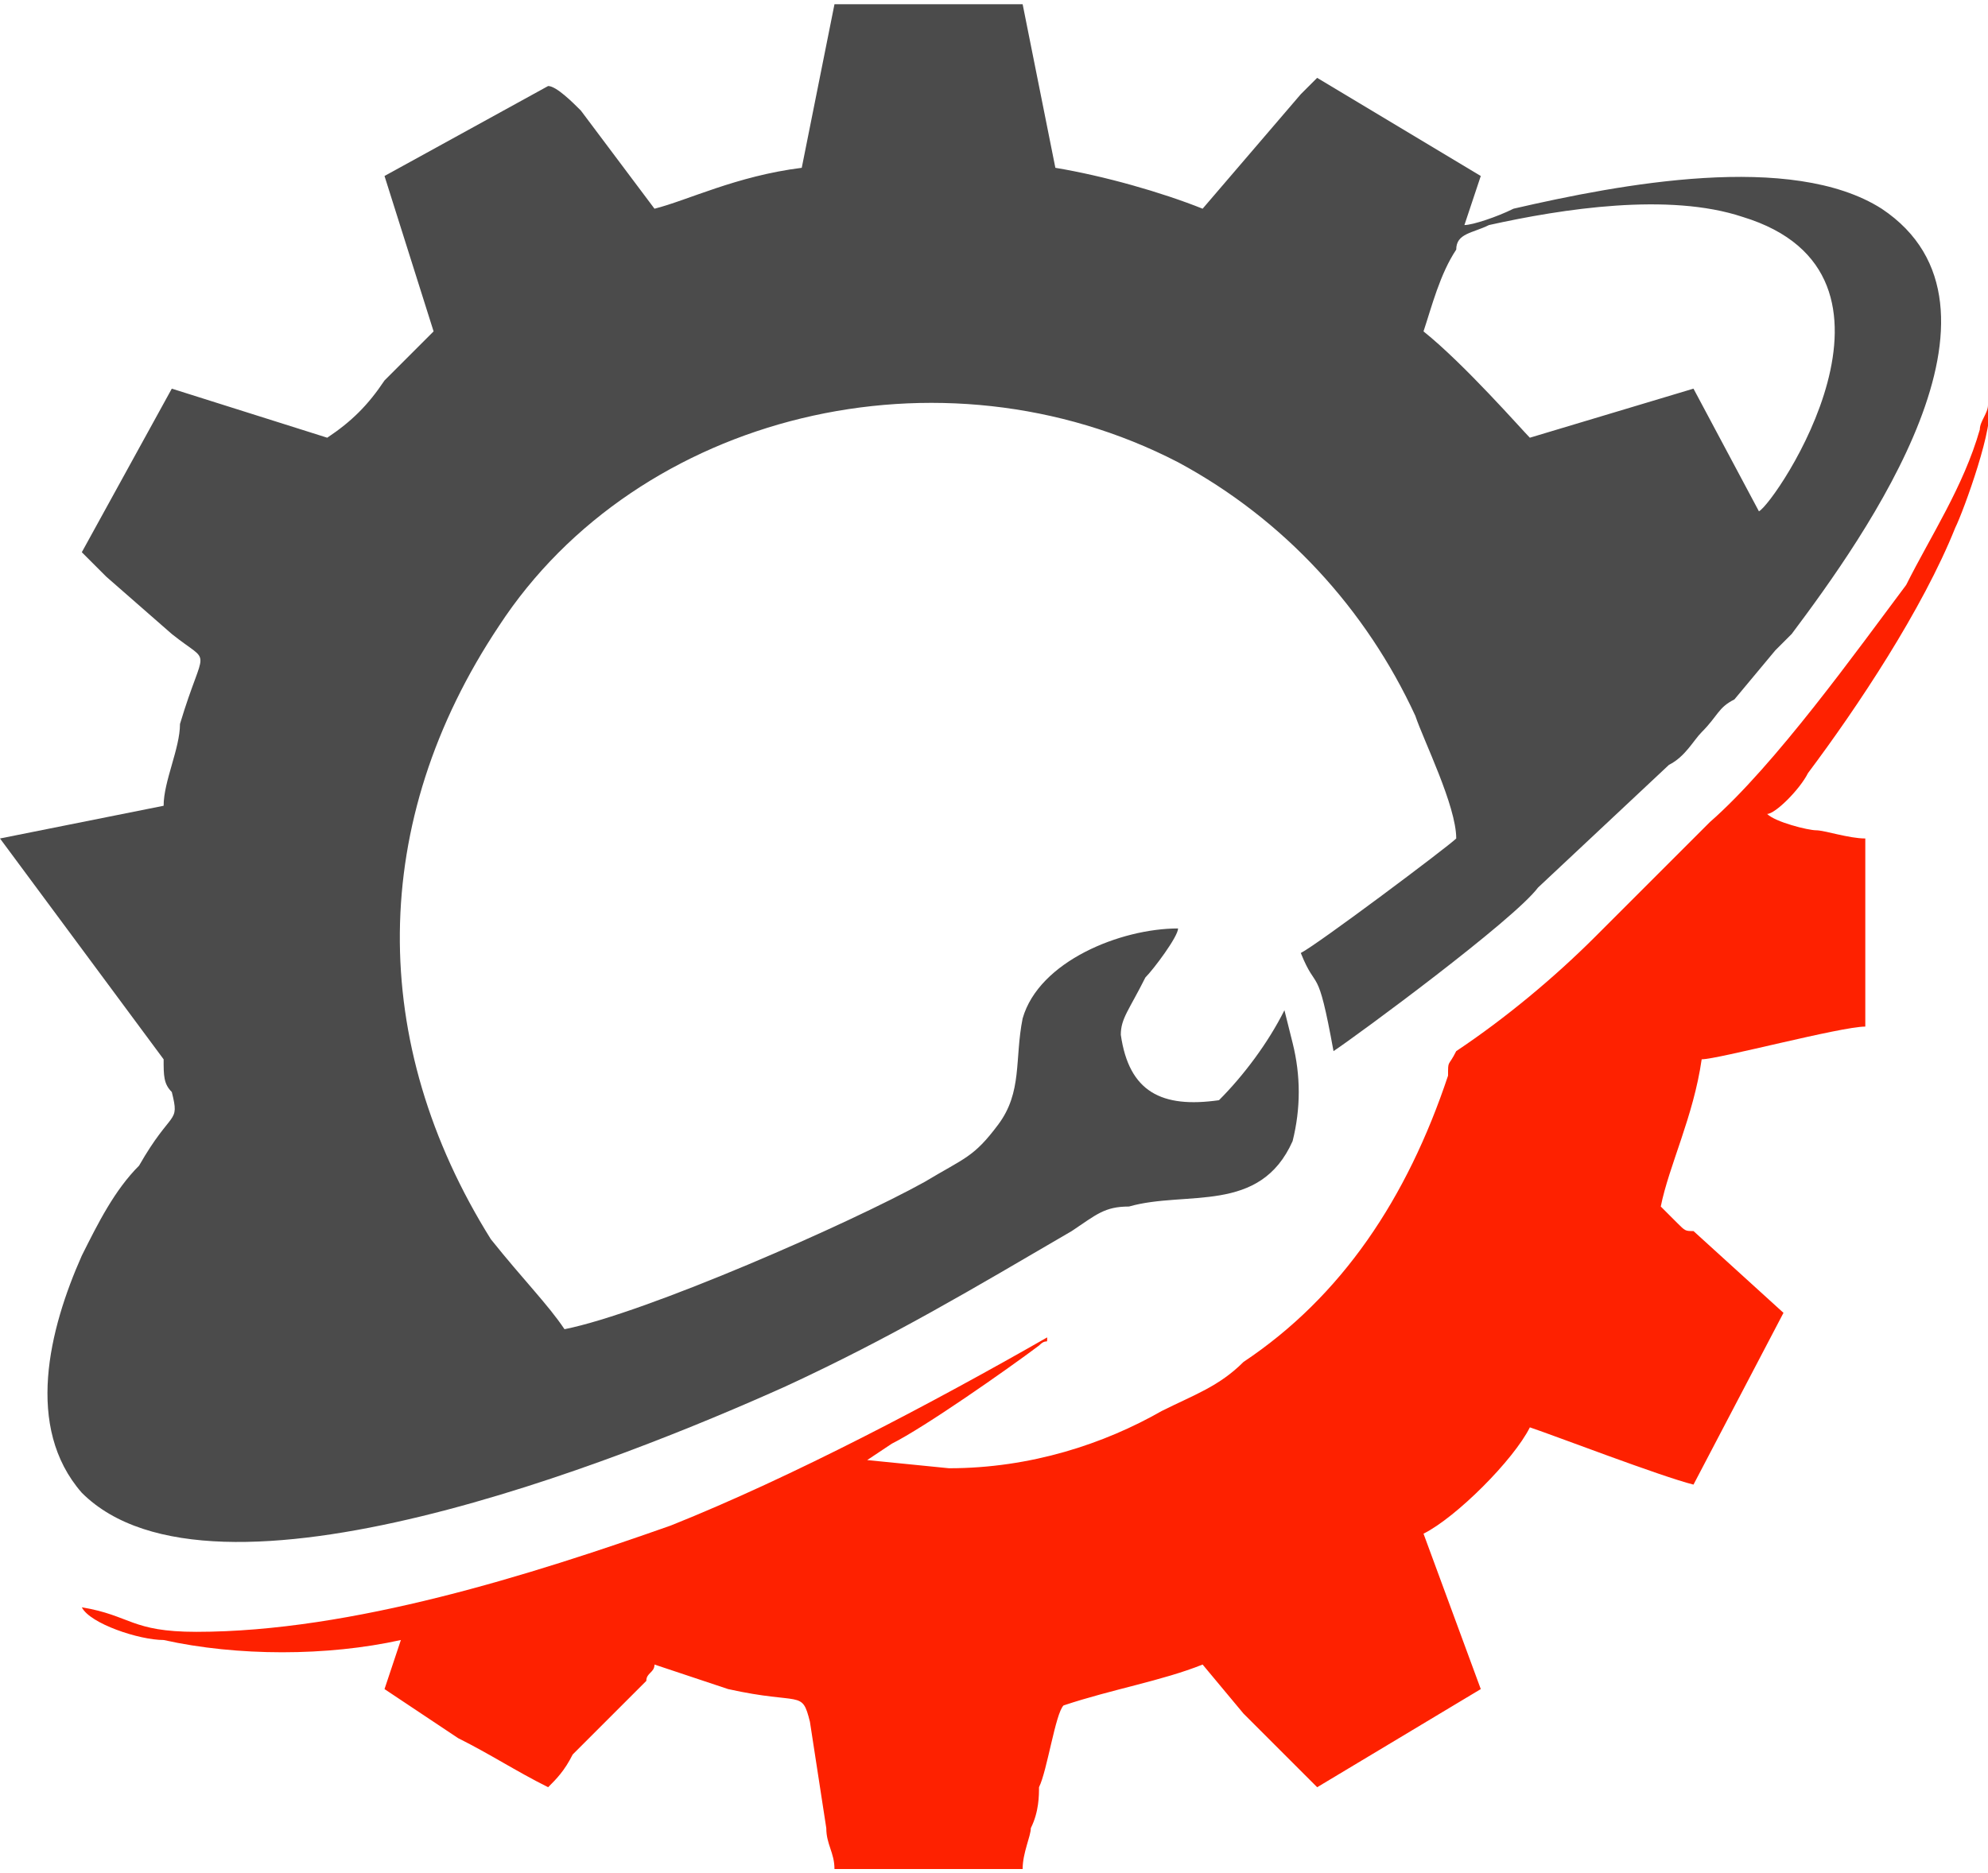 <?xml version="1.0" encoding="UTF-8"?>
<!DOCTYPE svg PUBLIC "-//W3C//DTD SVG 1.1//EN" "http://www.w3.org/Graphics/SVG/1.1/DTD/svg11.dtd">
<!-- Creator: CorelDRAW 2018 (64-Bit) -->
<svg xmlns="http://www.w3.org/2000/svg" xml:space="preserve" width="87px" height="82px" version="1.1" style="shape-rendering:geometricPrecision; text-rendering:geometricPrecision; image-rendering:optimizeQuality; fill-rule:evenodd; clip-rule:evenodd"
viewBox="0 0 2.43 2.28"
 xmlns:xlink="http://www.w3.org/1999/xlink">
 <defs>
  <style type="text/css">
   <![CDATA[
    .fil0 {fill:#4B4B4B}
    .fil1 {fill:#FE2100}
   ]]>
  </style>
 </defs>
 <g id="Слой_x0020_1">
  <path class="fil0" d="M1.74 0.4c0.01,-0.03 0.02,-0.07 0.04,-0.1 0,-0.02 0.02,-0.02 0.04,-0.03 0.09,-0.02 0.22,-0.04 0.31,-0.01 0.23,0.07 0.04,0.35 0.02,0.36l-0.08 -0.15 -0.2 0.06c-0.01,-0.01 -0.08,-0.09 -0.13,-0.13zm-0.76 -0.2c-0.08,0.01 -0.14,0.04 -0.18,0.05l-0.09 -0.12c-0.01,-0.01 -0.03,-0.03 -0.04,-0.03l-0.2 0.11 0.06 0.19 -0.06 0.06c-0.02,0.03 -0.04,0.05 -0.07,0.07l-0.19 -0.06 -0.11 0.2c0,0 0.02,0.02 0.03,0.03l0.08 0.07c0.05,0.04 0.04,0.01 0.01,0.11 0,0.03 -0.02,0.07 -0.02,0.1l-0.2 0.04 0.2 0.27c0,0.02 0,0.03 0.01,0.04 0.01,0.04 0,0.02 -0.04,0.09 -0.03,0.03 -0.05,0.07 -0.07,0.11 -0.04,0.09 -0.07,0.21 0,0.29 0.16,0.16 0.66,-0.04 0.86,-0.13 0.13,-0.06 0.23,-0.12 0.35,-0.19 0.03,-0.02 0.04,-0.03 0.07,-0.03 0.07,-0.02 0.16,0.01 0.2,-0.08 0.01,-0.04 0.01,-0.08 0,-0.12l-0.01 -0.04c-0.02,0.04 -0.05,0.08 -0.08,0.11 -0.07,0.01 -0.11,-0.01 -0.12,-0.08 0,-0.02 0.01,-0.03 0.03,-0.07 0.01,-0.01 0.04,-0.05 0.04,-0.06 -0.07,0 -0.17,0.04 -0.19,0.11 -0.01,0.05 0,0.09 -0.03,0.13 -0.03,0.04 -0.04,0.04 -0.09,0.07 -0.09,0.05 -0.34,0.16 -0.44,0.18 -0.02,-0.03 -0.05,-0.06 -0.09,-0.11 -0.15,-0.24 -0.15,-0.51 0.01,-0.75 0.17,-0.26 0.54,-0.35 0.83,-0.2 0.13,0.07 0.23,0.18 0.29,0.31 0.01,0.03 0.05,0.11 0.05,0.15 -0.01,0.01 -0.17,0.13 -0.19,0.14 0.02,0.05 0.02,0.01 0.04,0.12 0.03,-0.02 0.22,-0.16 0.25,-0.2l0.16 -0.15c0.02,-0.01 0.03,-0.03 0.04,-0.04 0.02,-0.02 0.02,-0.03 0.04,-0.04l0.05 -0.06c0.01,-0.01 0.01,-0.01 0.02,-0.02 0.09,-0.12 0.29,-0.4 0.11,-0.52 -0.11,-0.07 -0.32,-0.03 -0.45,0 -0.02,0.01 -0.05,0.02 -0.06,0.02l0.02 -0.06 -0.2 -0.12c-0.01,0.01 -0.01,0.01 -0.02,0.02l-0.12 0.14c-0.05,-0.02 -0.12,-0.04 -0.18,-0.05l-0.04 -0.2 -0.23 0 -0.04 0.2z"/>
  <path class="fil1" d="M2.16 0.99c0.01,0 0.04,-0.03 0.05,-0.05 0.06,-0.08 0.14,-0.2 0.18,-0.3 0.01,-0.02 0.05,-0.13 0.04,-0.15 0,0.01 -0.01,0.02 -0.01,0.03 -0.02,0.07 -0.06,0.13 -0.09,0.19 -0.06,0.08 -0.16,0.22 -0.24,0.29l-0.14 0.14c-0.05,0.05 -0.11,0.1 -0.17,0.14 -0.01,0.02 -0.01,0.01 -0.01,0.03 -0.05,0.15 -0.13,0.27 -0.25,0.35 -0.03,0.03 -0.06,0.04 -0.1,0.06 -0.07,0.04 -0.16,0.07 -0.26,0.07l-0.1 -0.01c0,0 0,0 0,0l0.03 -0.02c0.04,-0.02 0.14,-0.09 0.18,-0.12 0.01,-0.01 0.01,0 0.01,-0.01 -0.14,0.08 -0.31,0.17 -0.46,0.23 -0.17,0.06 -0.39,0.13 -0.58,0.13 -0.08,0 -0.08,-0.02 -0.14,-0.03 0.01,0.02 0.07,0.04 0.1,0.04 0.09,0.02 0.2,0.02 0.29,0l-0.02 0.06 0.09 0.06c0.04,0.02 0.07,0.04 0.11,0.06 0.01,-0.01 0.02,-0.02 0.03,-0.04l0.09 -0.09c0,-0.01 0.01,-0.01 0.01,-0.02 0.03,0.01 0.06,0.02 0.09,0.03 0.09,0.02 0.09,0 0.1,0.04l0.02 0.13c0,0.02 0.01,0.03 0.01,0.05l0.23 0c0,-0.02 0.01,-0.04 0.01,-0.05 0.01,-0.02 0.01,-0.04 0.01,-0.05 0.01,-0.02 0.02,-0.09 0.03,-0.1 0.06,-0.02 0.12,-0.03 0.17,-0.05l0.05 0.06c0.01,0.01 0.09,0.09 0.09,0.09l0.2 -0.12 -0.07 -0.19c0.04,-0.02 0.11,-0.09 0.13,-0.13 0.03,0.01 0.16,0.06 0.2,0.07l0.11 -0.21 -0.11 -0.1c-0.01,0 -0.01,0 -0.02,-0.01 -0.01,-0.01 -0.01,-0.01 -0.02,-0.02 0.01,-0.05 0.04,-0.11 0.05,-0.18 0.02,0 0.17,-0.04 0.2,-0.04l0 -0.23c-0.02,0 -0.05,-0.01 -0.06,-0.01 -0.01,0 -0.05,-0.01 -0.06,-0.02z"/>
 </g>
</svg>
